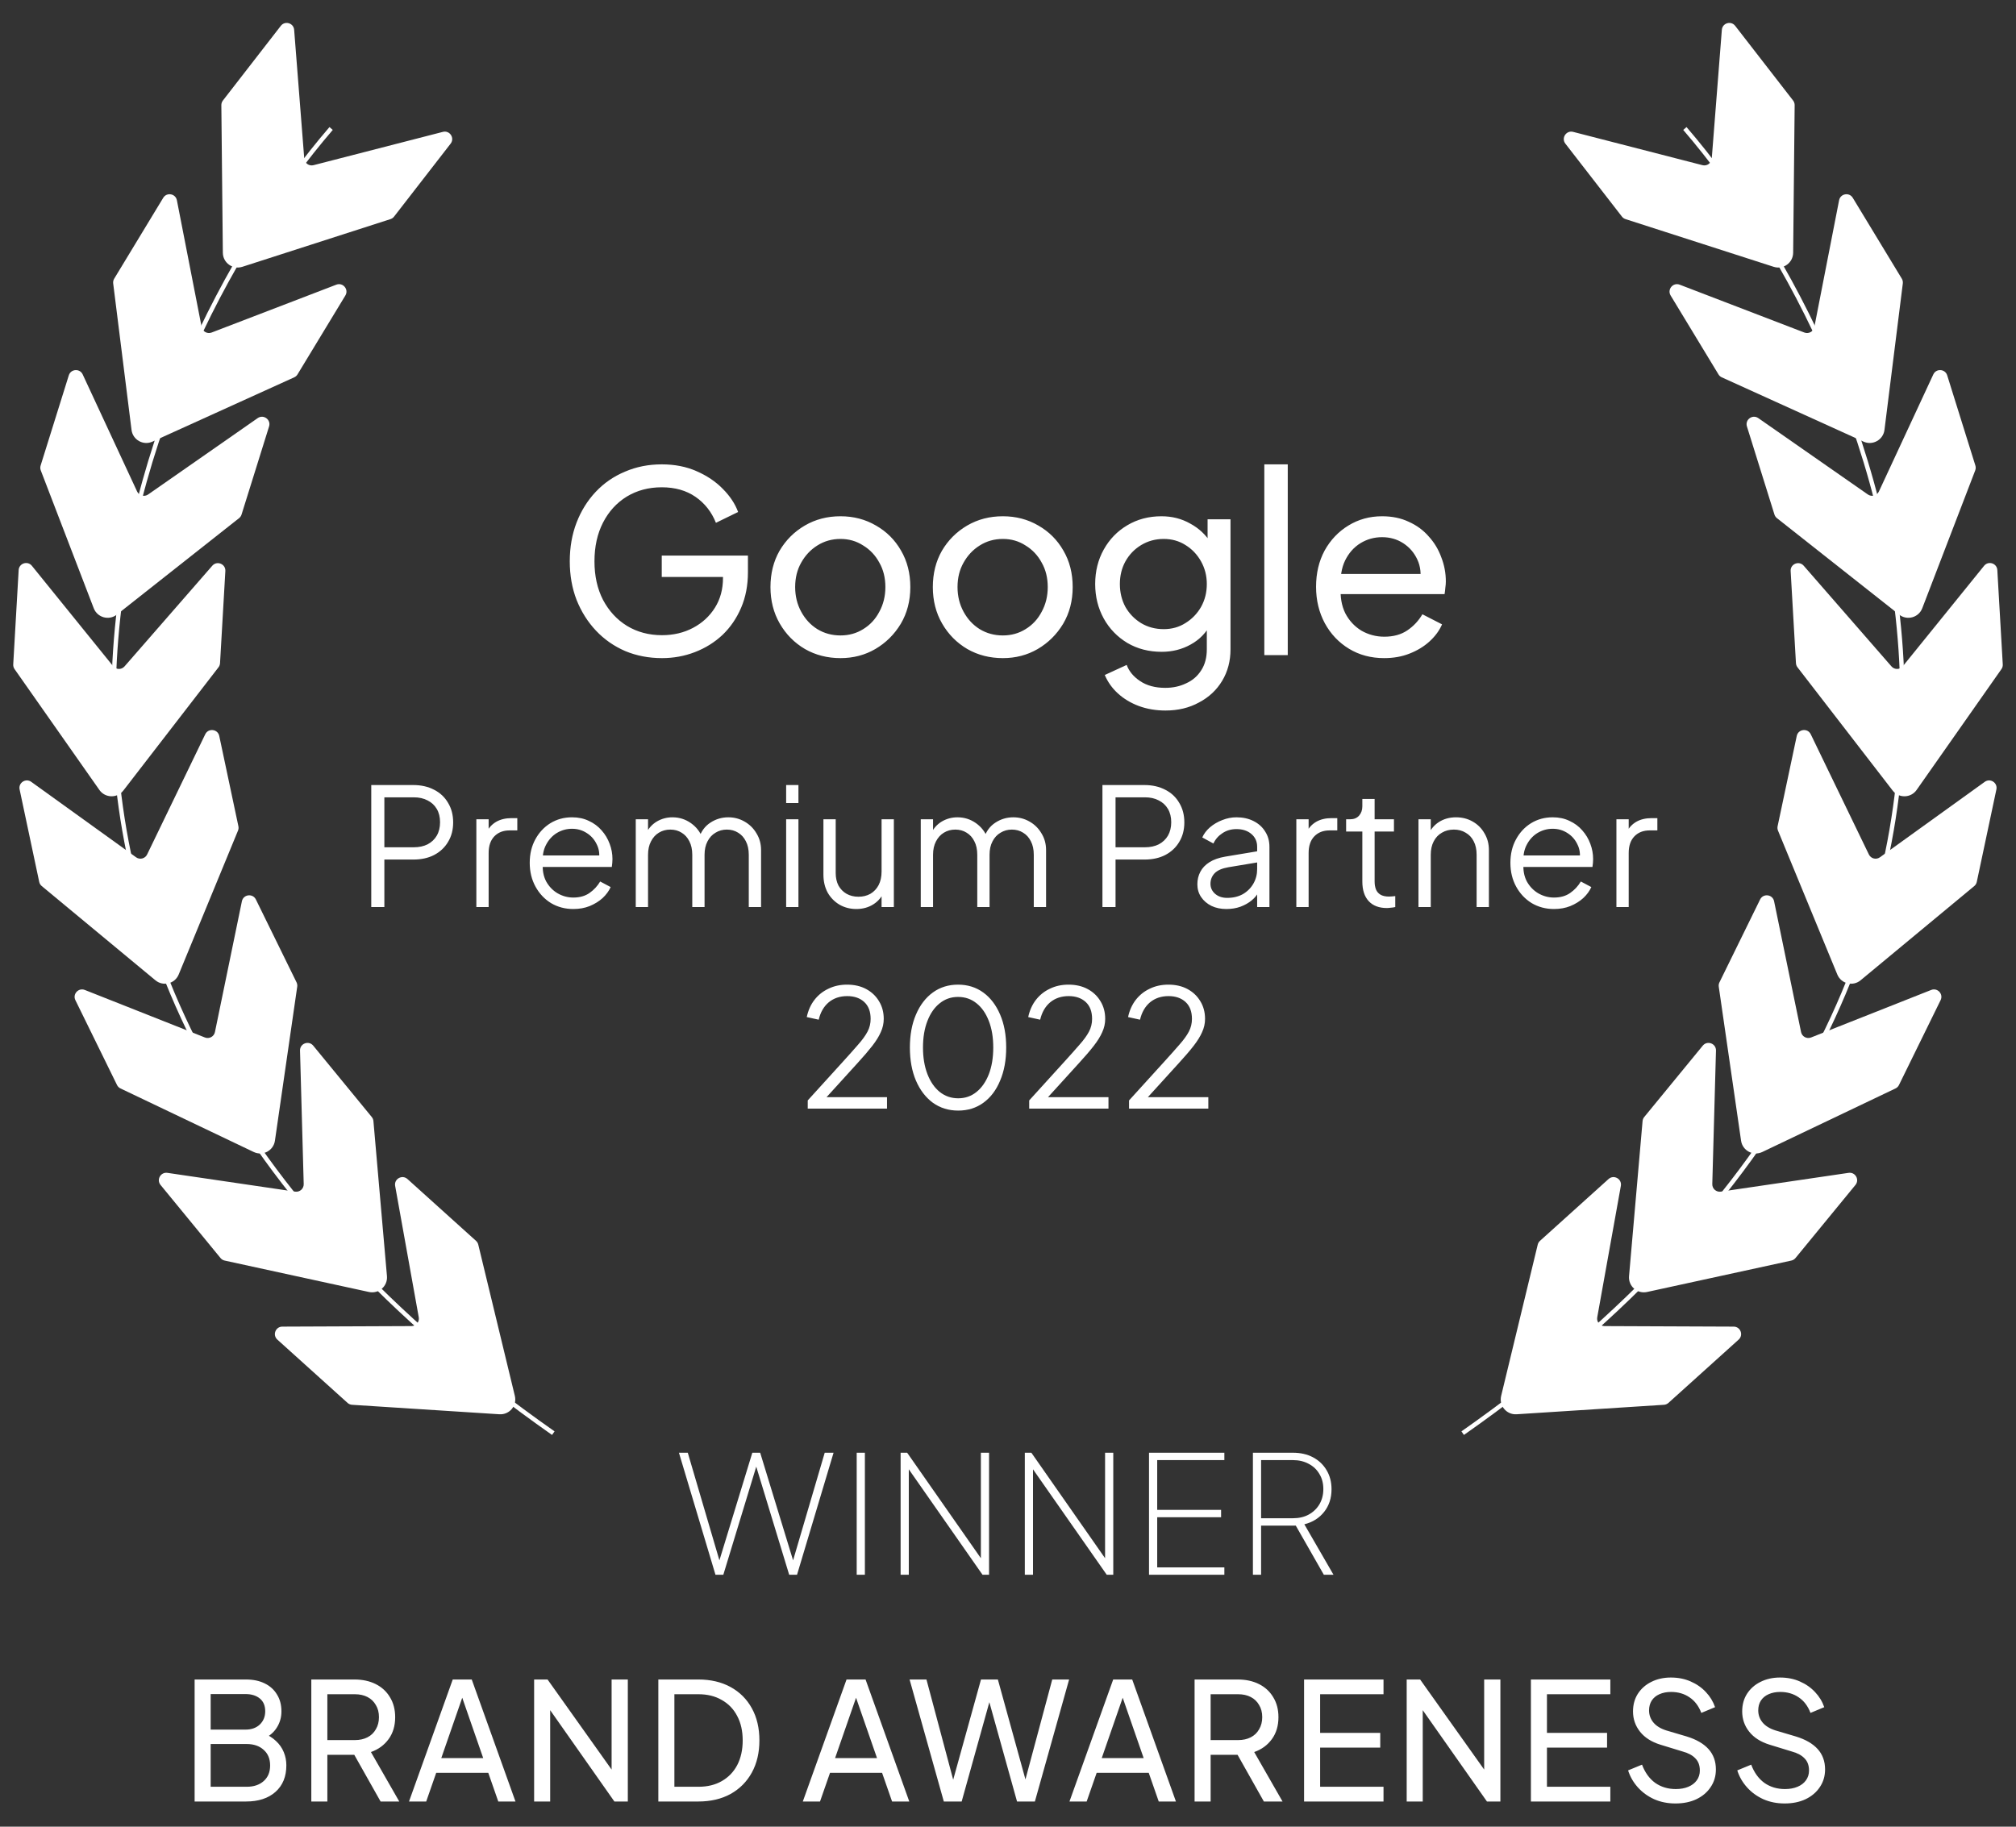 <svg width="160" height="145" viewBox="0 0 160 145" fill="none" xmlns="http://www.w3.org/2000/svg">
<rect x="0" y="0" width="160" height="145" fill="#333333" stroke="none"/>
<path d="M56.783 125L53.884 115.315H54.586L57.264 124.428L56.926 124.415L59.708 115.315H60.332L63.114 124.415L62.776 124.428L65.454 115.315H66.156L63.257 125H62.633L59.838 115.822H60.202L57.407 125H56.783ZM67.992 125V115.315H68.642V125H67.992ZM71.477 125V115.315H71.997L78.055 123.986H77.847V115.315H78.497V125H77.977L71.88 116.277H72.127V125H71.477ZM81.335 125V115.315H81.855L87.912 123.986H87.704V115.315H88.355V125H87.835L81.737 116.277H81.984V125H81.335ZM91.192 125V115.315H97.172V115.9H91.842V119.852H96.912V120.437H91.842V124.415H97.172V125H91.192ZM99.438 125V115.315H102.609C103.216 115.315 103.749 115.436 104.208 115.679C104.668 115.922 105.027 116.264 105.287 116.706C105.547 117.139 105.677 117.642 105.677 118.214C105.677 118.916 105.482 119.514 105.092 120.008C104.702 120.502 104.178 120.831 103.519 120.996L105.833 125H105.066L102.609 120.697L103.311 121.1H100.087V125H99.438ZM100.087 120.515H102.609C103.086 120.515 103.502 120.42 103.857 120.229C104.221 120.03 104.507 119.757 104.715 119.41C104.923 119.055 105.027 118.652 105.027 118.201C105.027 117.742 104.923 117.343 104.715 117.005C104.516 116.658 104.234 116.39 103.87 116.199C103.506 116 103.086 115.9 102.609 115.9H100.087V120.515ZM15.446 143V133.315H19.515C20.096 133.315 20.594 133.419 21.01 133.627C21.435 133.835 21.76 134.13 21.985 134.511C22.219 134.884 22.336 135.33 22.336 135.85C22.336 136.327 22.21 136.76 21.959 137.15C21.716 137.531 21.357 137.83 20.88 138.047L20.867 137.566C21.283 137.722 21.625 137.93 21.894 138.19C22.171 138.441 22.379 138.736 22.518 139.074C22.657 139.403 22.726 139.754 22.726 140.127C22.726 141.02 22.44 141.722 21.868 142.233C21.296 142.744 20.516 143 19.528 143H15.446ZM16.72 141.83H19.58C20.143 141.83 20.594 141.678 20.932 141.375C21.27 141.072 21.439 140.66 21.439 140.14C21.439 139.62 21.27 139.208 20.932 138.905C20.594 138.593 20.143 138.437 19.58 138.437H16.72V141.83ZM16.72 137.293H19.489C19.957 137.293 20.334 137.159 20.62 136.89C20.906 136.613 21.049 136.262 21.049 135.837C21.049 135.395 20.906 135.057 20.62 134.823C20.334 134.589 19.957 134.472 19.489 134.472H16.72V137.293ZM24.707 143V133.315H28.126C28.767 133.315 29.331 133.436 29.816 133.679C30.301 133.922 30.678 134.268 30.947 134.719C31.224 135.17 31.363 135.698 31.363 136.305C31.363 136.99 31.19 137.57 30.843 138.047C30.496 138.524 30.028 138.866 29.439 139.074L31.688 143H30.206L27.84 138.801L28.685 139.295H25.981V143H24.707ZM25.981 138.125H28.165C28.546 138.125 28.88 138.051 29.166 137.904C29.452 137.757 29.673 137.544 29.829 137.267C29.994 136.99 30.076 136.669 30.076 136.305C30.076 135.932 29.994 135.612 29.829 135.343C29.673 135.066 29.452 134.853 29.166 134.706C28.88 134.559 28.546 134.485 28.165 134.485H25.981V138.125ZM32.461 143L35.932 133.315H37.44L40.911 143H39.546L38.753 140.725H34.619L33.826 143H32.461ZM35.022 139.555H38.35L36.504 134.238H36.868L35.022 139.555ZM42.391 143V133.315H43.457L49.021 141.141L48.54 141.193V133.315H49.827V143H48.761L43.223 135.122L43.665 135.07V143H42.391ZM52.249 143V133.315H55.421C56.4 133.315 57.254 133.514 57.982 133.913C58.71 134.312 59.273 134.875 59.672 135.603C60.07 136.322 60.27 137.172 60.27 138.151C60.27 139.122 60.07 139.971 59.672 140.699C59.273 141.427 58.71 141.995 57.982 142.402C57.254 142.801 56.4 143 55.421 143H52.249ZM53.523 141.83H55.434C56.153 141.83 56.773 141.678 57.293 141.375C57.821 141.072 58.229 140.647 58.515 140.101C58.801 139.546 58.944 138.896 58.944 138.151C58.944 137.397 58.796 136.747 58.502 136.201C58.216 135.655 57.808 135.235 57.28 134.94C56.76 134.637 56.144 134.485 55.434 134.485H53.523V141.83ZM63.715 143L67.186 133.315H68.695L72.165 143H70.8L70.007 140.725H65.874L65.081 143H63.715ZM66.276 139.555H69.605L67.758 134.238H68.123L66.276 139.555ZM74.906 143L72.189 133.315H73.528L75.803 141.843H75.491L77.857 133.315H79.196L81.549 141.843H81.224L83.512 133.315H84.851L82.134 143H80.717L78.351 134.511H78.689L76.323 143H74.906ZM84.878 143L88.349 133.315H89.857L93.328 143H91.963L91.17 140.725H87.036L86.243 143H84.878ZM87.439 139.555H90.767L88.921 134.238H89.285L87.439 139.555ZM94.808 143V133.315H98.228C98.869 133.315 99.432 133.436 99.918 133.679C100.403 133.922 100.78 134.268 101.048 134.719C101.326 135.17 101.464 135.698 101.464 136.305C101.464 136.99 101.291 137.57 100.944 138.047C100.598 138.524 100.13 138.866 99.54 139.074L101.789 143H100.307L97.942 138.801L98.787 139.295H96.082V143H94.808ZM96.082 138.125H98.266C98.648 138.125 98.981 138.051 99.267 137.904C99.553 137.757 99.775 137.544 99.93 137.267C100.095 136.99 100.177 136.669 100.177 136.305C100.177 135.932 100.095 135.612 99.93 135.343C99.775 135.066 99.553 134.853 99.267 134.706C98.981 134.559 98.648 134.485 98.266 134.485H96.082V138.125ZM103.498 143V133.315H109.803V134.485H104.772V137.553H109.543V138.723H104.772V141.83H109.803V143H103.498ZM111.642 143V133.315H112.708L118.272 141.141L117.791 141.193V133.315H119.078V143H118.012L112.474 135.122L112.916 135.07V143H111.642ZM121.5 143V133.315H127.805V134.485H122.774V137.553H127.545V138.723H122.774V141.83H127.805V143H121.5ZM132.971 143.156C132.356 143.156 131.793 143.043 131.281 142.818C130.77 142.584 130.337 142.268 129.981 141.869C129.626 141.47 129.37 141.024 129.214 140.53L130.319 140.075C130.553 140.699 130.9 141.18 131.359 141.518C131.827 141.847 132.373 142.012 132.997 142.012C133.379 142.012 133.712 141.951 133.998 141.83C134.284 141.709 134.505 141.54 134.661 141.323C134.826 141.098 134.908 140.838 134.908 140.543C134.908 140.136 134.791 139.815 134.557 139.581C134.332 139.338 133.998 139.156 133.556 139.035L131.775 138.489C131.073 138.272 130.536 137.93 130.163 137.462C129.791 136.994 129.604 136.457 129.604 135.85C129.604 135.321 129.73 134.858 129.981 134.459C130.241 134.052 130.597 133.735 131.047 133.51C131.507 133.276 132.027 133.159 132.607 133.159C133.188 133.159 133.712 133.263 134.18 133.471C134.657 133.679 135.06 133.961 135.389 134.316C135.719 134.663 135.961 135.061 136.117 135.512L135.025 135.967C134.817 135.421 134.505 135.009 134.089 134.732C133.673 134.446 133.184 134.303 132.62 134.303C132.274 134.303 131.966 134.364 131.697 134.485C131.437 134.598 131.234 134.767 131.086 134.992C130.948 135.209 130.878 135.469 130.878 135.772C130.878 136.127 130.991 136.444 131.216 136.721C131.442 136.998 131.784 137.211 132.243 137.358L133.868 137.839C134.631 138.073 135.207 138.407 135.597 138.84C135.987 139.273 136.182 139.811 136.182 140.452C136.182 140.981 136.044 141.449 135.766 141.856C135.498 142.263 135.121 142.584 134.635 142.818C134.159 143.043 133.604 143.156 132.971 143.156ZM141.636 143.156C141.02 143.156 140.457 143.043 139.946 142.818C139.434 142.584 139.001 142.268 138.646 141.869C138.29 141.47 138.035 141.024 137.879 140.53L138.984 140.075C139.218 140.699 139.564 141.18 140.024 141.518C140.492 141.847 141.038 142.012 141.662 142.012C142.043 142.012 142.377 141.951 142.663 141.83C142.949 141.709 143.17 141.54 143.326 141.323C143.49 141.098 143.573 140.838 143.573 140.543C143.573 140.136 143.456 139.815 143.222 139.581C142.996 139.338 142.663 139.156 142.221 139.035L140.44 138.489C139.738 138.272 139.2 137.93 138.828 137.462C138.455 136.994 138.269 136.457 138.269 135.85C138.269 135.321 138.394 134.858 138.646 134.459C138.906 134.052 139.261 133.735 139.712 133.51C140.171 133.276 140.691 133.159 141.272 133.159C141.852 133.159 142.377 133.263 142.845 133.471C143.321 133.679 143.724 133.961 144.054 134.316C144.383 134.663 144.626 135.061 144.782 135.512L143.69 135.967C143.482 135.421 143.17 135.009 142.754 134.732C142.338 134.446 141.848 134.303 141.285 134.303C140.938 134.303 140.63 134.364 140.362 134.485C140.102 134.598 139.898 134.767 139.751 134.992C139.612 135.209 139.543 135.469 139.543 135.772C139.543 136.127 139.655 136.444 139.881 136.721C140.106 136.998 140.448 137.211 140.908 137.358L142.533 137.839C143.295 138.073 143.872 138.407 144.262 138.84C144.652 139.273 144.847 139.811 144.847 140.452C144.847 140.981 144.708 141.449 144.431 141.856C144.162 142.263 143.785 142.584 143.3 142.818C142.823 143.043 142.268 143.156 141.636 143.156Z" fill="white"/>
<path d="M31.276 17.192L35.764 11.403C36.109 10.957 35.695 10.327 35.149 10.468L24.884 13.111C24.528 13.203 24.176 12.951 24.147 12.585L23.345 2.366C23.302 1.827 22.619 1.623 22.288 2.05L17.691 7.979C17.61 8.084 17.566 8.214 17.567 8.347L17.686 20.065C17.694 20.862 18.472 21.423 19.231 21.179L30.99 17.393C31.103 17.356 31.203 17.287 31.276 17.192Z" fill="white"/>
<path d="M23.612 29.72L27.41 23.456C27.702 22.974 27.218 22.395 26.692 22.597L16.796 26.396C16.453 26.527 16.074 26.317 16.003 25.957L14.039 15.897C13.936 15.366 13.233 15.241 12.953 15.704L9.064 22.119C8.995 22.233 8.966 22.366 8.983 22.499L10.439 34.126C10.538 34.917 11.375 35.386 12.101 35.056L23.35 29.952C23.459 29.903 23.55 29.822 23.612 29.72Z" fill="white"/>
<path d="M19.171 40.843L21.355 33.85C21.523 33.312 20.915 32.867 20.452 33.189L11.756 39.251C11.454 39.461 11.036 39.348 10.882 39.015L6.562 29.72C6.334 29.229 5.622 29.277 5.461 29.793L3.224 36.953C3.184 37.08 3.189 37.217 3.237 37.342L7.439 48.28C7.725 49.025 8.65 49.279 9.276 48.785L18.973 41.131C19.066 41.057 19.135 40.957 19.171 40.843Z" fill="white"/>
<path d="M17.463 52.642L17.885 45.328C17.917 44.766 17.219 44.481 16.849 44.906L9.884 52.897C9.642 53.174 9.21 53.166 8.978 52.88L2.531 44.912C2.191 44.492 1.512 44.71 1.481 45.25L1.05 52.739C1.042 52.872 1.079 53.004 1.156 53.113L7.888 62.705C8.346 63.357 9.305 63.379 9.792 62.748L17.341 52.969C17.414 52.875 17.456 52.761 17.463 52.642Z" fill="white"/>
<path d="M18.92 65.585L17.401 58.418C17.284 57.867 16.535 57.776 16.29 58.283L11.676 67.827C11.516 68.158 11.096 68.264 10.798 68.049L2.48 62.061C2.041 61.745 1.444 62.135 1.556 62.663L3.112 70.002C3.14 70.132 3.21 70.249 3.313 70.334L12.334 77.814C12.948 78.323 13.879 78.091 14.182 77.354L18.889 65.933C18.934 65.822 18.945 65.701 18.92 65.585Z" fill="white"/>
<path d="M23.535 77.976L20.308 71.399C20.06 70.893 19.312 70.988 19.198 71.54L17.059 81.922C16.985 82.282 16.604 82.488 16.262 82.353L6.732 78.581C6.229 78.382 5.745 78.906 5.983 79.391L9.287 86.126C9.346 86.246 9.443 86.342 9.563 86.399L20.14 91.445C20.859 91.788 21.706 91.336 21.82 90.547L23.589 78.321C23.606 78.203 23.587 78.083 23.535 77.976Z" fill="white"/>
<path d="M29.505 88.666L24.86 83.002C24.502 82.566 23.796 82.83 23.811 83.393L24.104 93.99C24.114 94.357 23.79 94.644 23.426 94.591L13.286 93.099C12.751 93.02 12.4 93.641 12.742 94.059L17.5 99.859C17.584 99.962 17.701 100.034 17.831 100.062L29.281 102.555C30.06 102.725 30.78 102.091 30.711 101.297L29.637 88.99C29.627 88.871 29.581 88.758 29.505 88.666Z" fill="white"/>
<path d="M37.779 98.496L32.339 93.59C31.92 93.213 31.261 93.579 31.361 94.134L33.235 104.567C33.3 104.929 33.023 105.262 32.655 105.263L22.406 105.305C21.865 105.307 21.611 105.973 22.012 106.335L27.583 111.359C27.682 111.448 27.808 111.502 27.941 111.51L39.636 112.262C40.431 112.313 41.048 111.579 40.861 110.804L37.958 98.796C37.93 98.68 37.868 98.576 37.779 98.496Z" fill="white"/>
<path d="M26.279 10.2C9.97 29.161 -9.336 76.417 43.913 113.761" stroke="white" stroke-width="0.346"/>
<path d="M128.724 17.192L124.236 11.403C123.89 10.957 124.305 10.327 124.851 10.468L135.116 13.111C135.472 13.203 135.824 12.951 135.853 12.585L136.655 2.366C136.698 1.827 137.381 1.623 137.712 2.05L142.309 7.979C142.39 8.084 142.434 8.214 142.433 8.347L142.314 20.065C142.306 20.862 141.528 21.423 140.769 21.179L129.01 17.393C128.897 17.356 128.797 17.287 128.724 17.192Z" fill="white"/>
<path d="M136.388 29.72L132.59 23.456C132.298 22.974 132.781 22.395 133.308 22.597L143.204 26.396C143.547 26.527 143.926 26.317 143.996 25.957L145.96 15.897C146.064 15.366 146.766 15.241 147.046 15.704L150.936 22.119C151.005 22.233 151.033 22.366 151.017 22.499L149.561 34.126C149.462 34.917 148.624 35.386 147.898 35.056L136.649 29.952C136.541 29.903 136.449 29.822 136.388 29.72Z" fill="white"/>
<path d="M140.829 40.843L138.645 33.85C138.477 33.312 139.086 32.867 139.548 33.189L148.244 39.251C148.546 39.461 148.964 39.348 149.119 39.015L153.438 29.72C153.666 29.229 154.378 29.277 154.539 29.793L156.776 36.953C156.816 37.08 156.811 37.217 156.763 37.342L152.561 48.28C152.275 49.025 151.35 49.279 150.724 48.785L141.028 41.131C140.934 41.057 140.865 40.957 140.829 40.843Z" fill="white"/>
<path d="M142.536 52.642L142.115 45.328C142.082 44.766 142.781 44.481 143.151 44.906L150.116 52.897C150.357 53.174 150.79 53.166 151.021 52.88L157.468 44.912C157.808 44.492 158.487 44.71 158.518 45.25L158.95 52.739C158.958 52.872 158.92 53.004 158.844 53.113L152.112 62.705C151.654 63.357 150.694 63.379 150.207 62.748L142.658 52.969C142.586 52.875 142.543 52.761 142.536 52.642Z" fill="white"/>
<path d="M141.08 65.585L142.599 58.418C142.716 57.867 143.465 57.776 143.71 58.283L148.324 67.827C148.484 68.158 148.904 68.264 149.202 68.049L157.52 62.061C157.959 61.745 158.556 62.135 158.444 62.663L156.888 70.002C156.86 70.132 156.79 70.249 156.687 70.334L147.666 77.814C147.052 78.323 146.121 78.091 145.818 77.354L141.111 65.933C141.066 65.822 141.055 65.701 141.08 65.585Z" fill="white"/>
<path d="M136.465 77.976L139.691 71.399C139.94 70.893 140.688 70.988 140.801 71.54L142.941 81.922C143.015 82.282 143.396 82.488 143.737 82.353L153.268 78.581C153.771 78.382 154.255 78.906 154.016 79.391L150.712 86.126C150.654 86.246 150.556 86.342 150.436 86.399L139.86 91.445C139.14 91.788 138.294 91.336 138.18 90.547L136.41 78.321C136.393 78.203 136.412 78.083 136.465 77.976Z" fill="white"/>
<path d="M130.495 88.666L135.14 83.002C135.498 82.566 136.204 82.83 136.189 83.393L135.896 93.99C135.886 94.357 136.21 94.644 136.574 94.591L146.714 93.099C147.249 93.02 147.6 93.641 147.258 94.059L142.501 99.859C142.416 99.962 142.299 100.034 142.169 100.062L130.719 102.555C129.94 102.725 129.22 102.091 129.289 101.297L130.363 88.99C130.373 88.871 130.419 88.758 130.495 88.666Z" fill="white"/>
<path d="M122.221 98.496L127.661 93.59C128.08 93.213 128.739 93.579 128.639 94.134L126.765 104.567C126.7 104.929 126.977 105.262 127.345 105.263L137.594 105.305C138.135 105.307 138.389 105.973 137.988 106.335L132.417 111.359C132.318 111.448 132.192 111.502 132.059 111.51L120.364 112.262C119.569 112.313 118.952 111.579 119.139 110.804L122.042 98.796C122.07 98.68 122.132 98.576 122.221 98.496Z" fill="white"/>
<path d="M133.721 10.2C150.03 29.161 169.336 76.417 116.086 113.761" stroke="white" stroke-width="0.346"/>
<path d="M52.54 52.24C51.487 52.24 50.513 52.053 49.62 51.68C48.727 51.293 47.953 50.753 47.3 50.06C46.647 49.367 46.133 48.553 45.76 47.62C45.4 46.687 45.22 45.667 45.22 44.56C45.22 43.44 45.4 42.413 45.76 41.48C46.12 40.547 46.627 39.733 47.28 39.04C47.933 38.347 48.707 37.813 49.6 37.44C50.493 37.053 51.467 36.86 52.52 36.86C53.547 36.86 54.467 37.04 55.28 37.4C56.107 37.76 56.8 38.227 57.36 38.8C57.933 39.373 58.34 39.987 58.58 40.64L56.82 41.5C56.473 40.633 55.933 39.947 55.2 39.44C54.467 38.933 53.573 38.68 52.52 38.68C51.48 38.68 50.553 38.927 49.74 39.42C48.94 39.913 48.313 40.6 47.86 41.48C47.407 42.36 47.18 43.387 47.18 44.56C47.18 45.72 47.407 46.74 47.86 47.62C48.327 48.5 48.96 49.187 49.76 49.68C50.573 50.173 51.5 50.42 52.54 50.42C53.447 50.42 54.267 50.227 55 49.84C55.733 49.453 56.313 48.92 56.74 48.24C57.167 47.56 57.38 46.773 57.38 45.88V44.96L58.28 45.8H52.52V44.1H59.36V45.42C59.36 46.46 59.18 47.4 58.82 48.24C58.46 49.08 57.967 49.8 57.34 50.4C56.713 50.987 55.987 51.44 55.16 51.76C54.333 52.08 53.46 52.24 52.54 52.24ZM66.708 52.24C65.668 52.24 64.728 52 63.888 51.52C63.048 51.027 62.381 50.353 61.888 49.5C61.394 48.647 61.148 47.68 61.148 46.6C61.148 45.52 61.388 44.56 61.868 43.72C62.361 42.88 63.028 42.213 63.868 41.72C64.708 41.227 65.654 40.98 66.708 40.98C67.748 40.98 68.688 41.227 69.528 41.72C70.368 42.2 71.028 42.86 71.508 43.7C72.001 44.54 72.248 45.507 72.248 46.6C72.248 47.693 71.994 48.667 71.488 49.52C70.981 50.36 70.308 51.027 69.468 51.52C68.641 52 67.721 52.24 66.708 52.24ZM66.708 50.44C67.374 50.44 67.974 50.273 68.508 49.94C69.054 49.607 69.481 49.147 69.788 48.56C70.108 47.973 70.268 47.32 70.268 46.6C70.268 45.867 70.108 45.22 69.788 44.66C69.481 44.087 69.054 43.633 68.508 43.3C67.974 42.953 67.374 42.78 66.708 42.78C66.028 42.78 65.414 42.953 64.868 43.3C64.334 43.633 63.908 44.087 63.588 44.66C63.268 45.22 63.108 45.867 63.108 46.6C63.108 47.32 63.268 47.973 63.588 48.56C63.908 49.147 64.334 49.607 64.868 49.94C65.414 50.273 66.028 50.44 66.708 50.44ZM79.594 52.24C78.554 52.24 77.614 52 76.774 51.52C75.934 51.027 75.267 50.353 74.774 49.5C74.28 48.647 74.034 47.68 74.034 46.6C74.034 45.52 74.274 44.56 74.754 43.72C75.247 42.88 75.914 42.213 76.754 41.72C77.594 41.227 78.54 40.98 79.594 40.98C80.634 40.98 81.574 41.227 82.414 41.72C83.254 42.2 83.914 42.86 84.394 43.7C84.887 44.54 85.134 45.507 85.134 46.6C85.134 47.693 84.88 48.667 84.374 49.52C83.867 50.36 83.194 51.027 82.354 51.52C81.527 52 80.607 52.24 79.594 52.24ZM79.594 50.44C80.26 50.44 80.86 50.273 81.394 49.94C81.94 49.607 82.367 49.147 82.674 48.56C82.994 47.973 83.154 47.32 83.154 46.6C83.154 45.867 82.994 45.22 82.674 44.66C82.367 44.087 81.94 43.633 81.394 43.3C80.86 42.953 80.26 42.78 79.594 42.78C78.914 42.78 78.3 42.953 77.754 43.3C77.22 43.633 76.794 44.087 76.474 44.66C76.154 45.22 75.994 45.867 75.994 46.6C75.994 47.32 76.154 47.973 76.474 48.56C76.794 49.147 77.22 49.607 77.754 49.94C78.3 50.273 78.914 50.44 79.594 50.44ZM92.499 56.4C91.74 56.4 91.033 56.28 90.379 56.04C89.74 55.8 89.186 55.467 88.719 55.04C88.266 54.627 87.919 54.14 87.68 53.58L89.419 52.78C89.606 53.287 89.96 53.713 90.48 54.06C91.013 54.42 91.68 54.6 92.48 54.6C93.093 54.6 93.646 54.48 94.139 54.24C94.646 54.013 95.046 53.667 95.34 53.2C95.633 52.747 95.779 52.193 95.779 51.54V49.12L96.12 49.48C95.746 50.213 95.206 50.773 94.499 51.16C93.806 51.547 93.04 51.74 92.2 51.74C91.186 51.74 90.279 51.507 89.48 51.04C88.68 50.56 88.053 49.913 87.6 49.1C87.146 48.273 86.919 47.36 86.919 46.36C86.919 45.347 87.146 44.433 87.6 43.62C88.053 42.807 88.673 42.167 89.46 41.7C90.26 41.22 91.166 40.98 92.18 40.98C93.019 40.98 93.779 41.173 94.46 41.56C95.153 41.933 95.706 42.453 96.12 43.12L95.84 43.62V41.22H97.659V51.54C97.659 52.473 97.439 53.307 96.999 54.04C96.559 54.773 95.946 55.347 95.159 55.76C94.386 56.187 93.499 56.4 92.499 56.4ZM92.359 49.94C92.999 49.94 93.573 49.78 94.079 49.46C94.6 49.14 95.013 48.713 95.32 48.18C95.626 47.633 95.779 47.027 95.779 46.36C95.779 45.707 95.626 45.107 95.32 44.56C95.013 44.013 94.6 43.58 94.079 43.26C93.573 42.94 92.999 42.78 92.359 42.78C91.706 42.78 91.113 42.94 90.579 43.26C90.046 43.58 89.626 44.013 89.32 44.56C89.026 45.093 88.879 45.693 88.879 46.36C88.879 47.027 89.026 47.633 89.32 48.18C89.626 48.713 90.04 49.14 90.559 49.46C91.093 49.78 91.693 49.94 92.359 49.94ZM100.343 52V36.86H102.203V52H100.343ZM109.849 52.24C108.809 52.24 107.883 51.993 107.069 51.5C106.256 51.007 105.616 50.333 105.149 49.48C104.683 48.613 104.449 47.647 104.449 46.58C104.449 45.5 104.676 44.54 105.129 43.7C105.596 42.86 106.223 42.2 107.009 41.72C107.809 41.227 108.703 40.98 109.689 40.98C110.489 40.98 111.196 41.127 111.809 41.42C112.436 41.7 112.963 42.087 113.389 42.58C113.829 43.06 114.163 43.613 114.389 44.24C114.629 44.853 114.749 45.493 114.749 46.16C114.749 46.307 114.736 46.473 114.709 46.66C114.696 46.833 114.676 47 114.649 47.16H105.809V45.56H113.569L112.689 46.28C112.809 45.587 112.743 44.967 112.489 44.42C112.236 43.873 111.863 43.44 111.369 43.12C110.876 42.8 110.316 42.64 109.689 42.64C109.063 42.64 108.489 42.8 107.969 43.12C107.449 43.44 107.043 43.9 106.749 44.5C106.469 45.087 106.356 45.787 106.409 46.6C106.356 47.387 106.476 48.08 106.769 48.68C107.076 49.267 107.503 49.727 108.049 50.06C108.609 50.38 109.216 50.54 109.869 50.54C110.589 50.54 111.196 50.373 111.689 50.04C112.183 49.707 112.583 49.28 112.889 48.76L114.449 49.56C114.236 50.053 113.903 50.507 113.449 50.92C113.009 51.32 112.483 51.64 111.869 51.88C111.269 52.12 110.596 52.24 109.849 52.24Z" fill="white"/>
<path d="M29.465 72V62.315H32.793C33.426 62.315 33.981 62.441 34.457 62.692C34.934 62.935 35.302 63.281 35.562 63.732C35.831 64.174 35.965 64.69 35.965 65.279C35.965 65.868 35.831 66.384 35.562 66.826C35.302 67.268 34.934 67.615 34.457 67.866C33.989 68.109 33.435 68.23 32.793 68.23H30.505V72H29.465ZM30.505 67.255H32.845C33.261 67.255 33.625 67.177 33.937 67.021C34.249 66.856 34.492 66.627 34.665 66.332C34.839 66.029 34.925 65.673 34.925 65.266C34.925 64.859 34.839 64.508 34.665 64.213C34.492 63.918 34.249 63.693 33.937 63.537C33.625 63.372 33.261 63.29 32.845 63.29H30.505V67.255ZM37.806 72V65.032H38.781V66.176L38.651 66.007C38.816 65.678 39.063 65.418 39.392 65.227C39.73 65.036 40.137 64.941 40.614 64.941H41.056V65.916H40.445C39.942 65.916 39.539 66.072 39.236 66.384C38.933 66.696 38.781 67.138 38.781 67.71V72H37.806ZM45.501 72.156C44.85 72.156 44.261 72 43.733 71.688C43.212 71.367 42.801 70.93 42.498 70.375C42.194 69.82 42.042 69.192 42.042 68.49C42.042 67.788 42.19 67.168 42.484 66.631C42.779 66.085 43.178 65.656 43.681 65.344C44.192 65.032 44.764 64.876 45.397 64.876C45.899 64.876 46.346 64.971 46.736 65.162C47.134 65.344 47.472 65.595 47.749 65.916C48.027 66.228 48.239 66.583 48.386 66.982C48.534 67.372 48.608 67.775 48.608 68.191C48.608 68.278 48.603 68.377 48.594 68.49C48.586 68.594 48.573 68.702 48.556 68.815H42.666V67.905H47.996L47.529 68.295C47.606 67.818 47.55 67.394 47.359 67.021C47.178 66.64 46.913 66.341 46.566 66.124C46.22 65.899 45.83 65.786 45.397 65.786C44.963 65.786 44.56 65.899 44.188 66.124C43.824 66.349 43.538 66.666 43.33 67.073C43.121 67.472 43.039 67.948 43.083 68.503C43.039 69.058 43.126 69.543 43.343 69.959C43.568 70.366 43.871 70.683 44.252 70.908C44.642 71.133 45.059 71.246 45.501 71.246C46.012 71.246 46.441 71.125 46.788 70.882C47.134 70.639 47.416 70.336 47.633 69.972L48.465 70.414C48.326 70.726 48.114 71.016 47.828 71.285C47.541 71.545 47.199 71.757 46.8 71.922C46.41 72.078 45.977 72.156 45.501 72.156ZM50.457 72V65.032H51.432V66.358L51.276 66.163C51.466 65.756 51.748 65.439 52.121 65.214C52.502 64.989 52.918 64.876 53.369 64.876C53.906 64.876 54.391 65.028 54.825 65.331C55.258 65.634 55.566 66.029 55.748 66.514L55.475 66.527C55.648 65.99 55.947 65.582 56.372 65.305C56.805 65.019 57.282 64.876 57.802 64.876C58.27 64.876 58.699 64.989 59.089 65.214C59.487 65.439 59.804 65.751 60.038 66.15C60.28 66.54 60.402 66.982 60.402 67.476V72H59.427V67.853C59.427 67.428 59.349 67.069 59.193 66.774C59.045 66.479 58.842 66.254 58.582 66.098C58.322 65.933 58.023 65.851 57.685 65.851C57.355 65.851 57.056 65.933 56.788 66.098C56.519 66.254 56.307 66.484 56.151 66.787C55.995 67.082 55.917 67.437 55.917 67.853V72H54.942V67.853C54.942 67.428 54.864 67.069 54.708 66.774C54.56 66.479 54.357 66.254 54.097 66.098C53.837 65.933 53.538 65.851 53.2 65.851C52.862 65.851 52.558 65.933 52.29 66.098C52.03 66.254 51.822 66.484 51.666 66.787C51.51 67.082 51.432 67.437 51.432 67.853V72H50.457ZM62.393 72V65.032H63.368V72H62.393ZM62.393 63.745V62.315H63.368V63.745H62.393ZM67.964 72.156C67.479 72.156 67.037 72.043 66.638 71.818C66.239 71.584 65.923 71.263 65.689 70.856C65.464 70.44 65.351 69.963 65.351 69.426V65.032H66.326V69.309C66.326 69.682 66.4 70.011 66.547 70.297C66.703 70.574 66.915 70.791 67.184 70.947C67.461 71.103 67.778 71.181 68.133 71.181C68.488 71.181 68.805 71.103 69.082 70.947C69.359 70.782 69.576 70.553 69.732 70.258C69.888 69.955 69.966 69.595 69.966 69.179V65.032H70.941V72H69.966V70.648L70.187 70.7C70.022 71.151 69.741 71.506 69.342 71.766C68.943 72.026 68.484 72.156 67.964 72.156ZM73.076 72V65.032H74.051V66.358L73.895 66.163C74.086 65.756 74.367 65.439 74.74 65.214C75.121 64.989 75.537 64.876 75.988 64.876C76.525 64.876 77.011 65.028 77.444 65.331C77.877 65.634 78.185 66.029 78.367 66.514L78.094 66.527C78.267 65.99 78.566 65.582 78.991 65.305C79.424 65.019 79.901 64.876 80.421 64.876C80.889 64.876 81.318 64.989 81.708 65.214C82.107 65.439 82.423 65.751 82.657 66.15C82.9 66.54 83.021 66.982 83.021 67.476V72H82.046V67.853C82.046 67.428 81.968 67.069 81.812 66.774C81.665 66.479 81.461 66.254 81.201 66.098C80.941 65.933 80.642 65.851 80.304 65.851C79.975 65.851 79.676 65.933 79.407 66.098C79.138 66.254 78.926 66.484 78.77 66.787C78.614 67.082 78.536 67.437 78.536 67.853V72H77.561V67.853C77.561 67.428 77.483 67.069 77.327 66.774C77.18 66.479 76.976 66.254 76.716 66.098C76.456 65.933 76.157 65.851 75.819 65.851C75.481 65.851 75.178 65.933 74.909 66.098C74.649 66.254 74.441 66.484 74.285 66.787C74.129 67.082 74.051 67.437 74.051 67.853V72H73.076ZM87.495 72V62.315H90.823C91.455 62.315 92.01 62.441 92.487 62.692C92.963 62.935 93.332 63.281 93.592 63.732C93.86 64.174 93.995 64.69 93.995 65.279C93.995 65.868 93.86 66.384 93.592 66.826C93.332 67.268 92.963 67.615 92.487 67.866C92.019 68.109 91.464 68.23 90.823 68.23H88.535V72H87.495ZM88.535 67.255H90.875C91.291 67.255 91.655 67.177 91.967 67.021C92.279 66.856 92.521 66.627 92.695 66.332C92.868 66.029 92.955 65.673 92.955 65.266C92.955 64.859 92.868 64.508 92.695 64.213C92.521 63.918 92.279 63.693 91.967 63.537C91.655 63.372 91.291 63.29 90.875 63.29H88.535V67.255ZM97.33 72.156C96.888 72.156 96.493 72.074 96.147 71.909C95.8 71.736 95.527 71.502 95.328 71.207C95.128 70.912 95.029 70.574 95.029 70.193C95.029 69.829 95.107 69.5 95.263 69.205C95.419 68.902 95.661 68.646 95.991 68.438C96.32 68.23 96.74 68.083 97.252 67.996L99.982 67.541V68.425L97.486 68.841C96.983 68.928 96.619 69.088 96.394 69.322C96.177 69.556 96.069 69.833 96.069 70.154C96.069 70.466 96.19 70.73 96.433 70.947C96.684 71.164 97.005 71.272 97.395 71.272C97.871 71.272 98.287 71.172 98.643 70.973C98.998 70.765 99.275 70.488 99.475 70.141C99.674 69.794 99.774 69.409 99.774 68.984V67.216C99.774 66.8 99.622 66.462 99.319 66.202C99.015 65.942 98.621 65.812 98.136 65.812C97.711 65.812 97.338 65.92 97.018 66.137C96.697 66.345 96.459 66.618 96.303 66.956L95.419 66.475C95.549 66.18 95.752 65.912 96.03 65.669C96.316 65.426 96.641 65.236 97.005 65.097C97.369 64.95 97.746 64.876 98.136 64.876C98.647 64.876 99.098 64.976 99.488 65.175C99.886 65.374 100.194 65.652 100.411 66.007C100.636 66.354 100.749 66.757 100.749 67.216V72H99.774V70.609L99.917 70.752C99.795 71.012 99.605 71.25 99.345 71.467C99.093 71.675 98.794 71.844 98.448 71.974C98.11 72.095 97.737 72.156 97.33 72.156ZM102.884 72V65.032H103.859V66.176L103.729 66.007C103.894 65.678 104.141 65.418 104.47 65.227C104.808 65.036 105.215 64.941 105.692 64.941H106.134V65.916H105.523C105.02 65.916 104.617 66.072 104.314 66.384C104.011 66.696 103.859 67.138 103.859 67.71V72H102.884ZM110.072 72.078C109.448 72.078 108.967 71.896 108.629 71.532C108.291 71.168 108.122 70.648 108.122 69.972V66.007H106.835V65.032H107.16C107.454 65.032 107.688 64.937 107.862 64.746C108.035 64.547 108.122 64.3 108.122 64.005V63.42H109.097V65.032H110.631V66.007H109.097V69.972C109.097 70.206 109.131 70.414 109.201 70.596C109.27 70.769 109.387 70.908 109.552 71.012C109.725 71.116 109.955 71.168 110.241 71.168C110.31 71.168 110.392 71.164 110.488 71.155C110.583 71.146 110.665 71.138 110.735 71.129V72C110.631 72.026 110.514 72.043 110.384 72.052C110.254 72.069 110.15 72.078 110.072 72.078ZM112.577 72V65.032H113.552V66.384L113.331 66.332C113.504 65.881 113.786 65.526 114.176 65.266C114.574 65.006 115.034 64.876 115.554 64.876C116.048 64.876 116.49 64.989 116.88 65.214C117.278 65.439 117.59 65.751 117.816 66.15C118.05 66.54 118.167 66.982 118.167 67.476V72H117.192V67.853C117.192 67.428 117.114 67.069 116.958 66.774C116.81 66.479 116.598 66.254 116.321 66.098C116.052 65.933 115.74 65.851 115.385 65.851C115.029 65.851 114.713 65.933 114.436 66.098C114.158 66.254 113.942 66.484 113.786 66.787C113.63 67.082 113.552 67.437 113.552 67.853V72H112.577ZM123.331 72.156C122.681 72.156 122.092 72 121.563 71.688C121.043 71.367 120.631 70.93 120.328 70.375C120.025 69.82 119.873 69.192 119.873 68.49C119.873 67.788 120.02 67.168 120.315 66.631C120.61 66.085 121.008 65.656 121.511 65.344C122.022 65.032 122.594 64.876 123.227 64.876C123.73 64.876 124.176 64.971 124.566 65.162C124.965 65.344 125.303 65.595 125.58 65.916C125.857 66.228 126.07 66.583 126.217 66.982C126.364 67.372 126.438 67.775 126.438 68.191C126.438 68.278 126.434 68.377 126.425 68.49C126.416 68.594 126.403 68.702 126.386 68.815H120.497V67.905H125.827L125.359 68.295C125.437 67.818 125.381 67.394 125.19 67.021C125.008 66.64 124.744 66.341 124.397 66.124C124.05 65.899 123.66 65.786 123.227 65.786C122.794 65.786 122.391 65.899 122.018 66.124C121.654 66.349 121.368 66.666 121.16 67.073C120.952 67.472 120.87 67.948 120.913 68.503C120.87 69.058 120.956 69.543 121.173 69.959C121.398 70.366 121.702 70.683 122.083 70.908C122.473 71.133 122.889 71.246 123.331 71.246C123.842 71.246 124.271 71.125 124.618 70.882C124.965 70.639 125.246 70.336 125.463 69.972L126.295 70.414C126.156 70.726 125.944 71.016 125.658 71.285C125.372 71.545 125.03 71.757 124.631 71.922C124.241 72.078 123.808 72.156 123.331 72.156ZM128.287 72V65.032H129.262V66.176L129.132 66.007C129.297 65.678 129.544 65.418 129.873 65.227C130.211 65.036 130.618 64.941 131.095 64.941H131.537V65.916H130.926C130.423 65.916 130.02 66.072 129.717 66.384C129.414 66.696 129.262 67.138 129.262 67.71V72H128.287ZM64.106 88V87.35L66.81 84.373C67.338 83.792 67.767 83.311 68.097 82.93C68.435 82.549 68.686 82.202 68.851 81.89C69.016 81.578 69.098 81.24 69.098 80.876C69.098 80.295 68.929 79.849 68.591 79.537C68.253 79.225 67.802 79.069 67.239 79.069C66.658 79.069 66.168 79.234 65.77 79.563C65.38 79.892 65.115 80.352 64.977 80.941L64.028 80.733C64.141 80.204 64.344 79.749 64.639 79.368C64.933 78.987 65.302 78.692 65.744 78.484C66.186 78.267 66.68 78.159 67.226 78.159C67.806 78.159 68.314 78.276 68.747 78.51C69.18 78.744 69.518 79.065 69.761 79.472C70.012 79.879 70.138 80.347 70.138 80.876C70.138 81.24 70.06 81.591 69.904 81.929C69.757 82.267 69.531 82.631 69.228 83.021C68.924 83.411 68.534 83.866 68.058 84.386L65.601 87.09H70.398V88H64.106ZM76.048 88.156C75.285 88.156 74.614 87.948 74.033 87.532C73.461 87.107 73.014 86.522 72.694 85.777C72.373 85.023 72.213 84.148 72.213 83.151C72.213 82.154 72.373 81.283 72.694 80.538C73.014 79.784 73.461 79.199 74.033 78.783C74.605 78.367 75.272 78.159 76.035 78.159C76.797 78.159 77.465 78.367 78.037 78.783C78.609 79.199 79.055 79.784 79.376 80.538C79.697 81.283 79.857 82.154 79.857 83.151C79.857 84.148 79.697 85.023 79.376 85.777C79.064 86.531 78.622 87.116 78.05 87.532C77.478 87.948 76.811 88.156 76.048 88.156ZM76.048 87.181C76.603 87.181 77.088 87.012 77.504 86.674C77.92 86.336 78.245 85.868 78.479 85.27C78.713 84.663 78.83 83.957 78.83 83.151C78.83 82.345 78.713 81.643 78.479 81.045C78.245 80.438 77.92 79.97 77.504 79.641C77.088 79.303 76.598 79.134 76.035 79.134C75.48 79.134 74.995 79.303 74.579 79.641C74.163 79.97 73.838 80.438 73.604 81.045C73.37 81.643 73.253 82.345 73.253 83.151C73.253 83.948 73.37 84.65 73.604 85.257C73.838 85.864 74.163 86.336 74.579 86.674C75.004 87.012 75.493 87.181 76.048 87.181ZM81.682 88V87.35L84.386 84.373C84.915 83.792 85.344 83.311 85.673 82.93C86.011 82.549 86.263 82.202 86.427 81.89C86.592 81.578 86.674 81.24 86.674 80.876C86.674 80.295 86.505 79.849 86.167 79.537C85.829 79.225 85.379 79.069 84.815 79.069C84.235 79.069 83.745 79.234 83.346 79.563C82.956 79.892 82.692 80.352 82.553 80.941L81.604 80.733C81.717 80.204 81.921 79.749 82.215 79.368C82.51 78.987 82.878 78.692 83.32 78.484C83.762 78.267 84.256 78.159 84.802 78.159C85.383 78.159 85.89 78.276 86.323 78.51C86.757 78.744 87.095 79.065 87.337 79.472C87.589 79.879 87.714 80.347 87.714 80.876C87.714 81.24 87.636 81.591 87.48 81.929C87.333 82.267 87.108 82.631 86.804 83.021C86.501 83.411 86.111 83.866 85.634 84.386L83.177 87.09H87.974V88H81.682ZM89.607 88V87.35L92.311 84.373C92.84 83.792 93.269 83.311 93.598 82.93C93.936 82.549 94.188 82.202 94.352 81.89C94.517 81.578 94.599 81.24 94.599 80.876C94.599 80.295 94.43 79.849 94.092 79.537C93.754 79.225 93.303 79.069 92.74 79.069C92.159 79.069 91.67 79.234 91.271 79.563C90.881 79.892 90.617 80.352 90.478 80.941L89.529 80.733C89.642 80.204 89.846 79.749 90.14 79.368C90.435 78.987 90.803 78.692 91.245 78.484C91.687 78.267 92.181 78.159 92.727 78.159C93.308 78.159 93.815 78.276 94.248 78.51C94.681 78.744 95.019 79.065 95.262 79.472C95.513 79.879 95.639 80.347 95.639 80.876C95.639 81.24 95.561 81.591 95.405 81.929C95.258 82.267 95.032 82.631 94.729 83.021C94.426 83.411 94.036 83.866 93.559 84.386L91.102 87.09H95.899V88H89.607Z" fill="white"/>
</svg>
